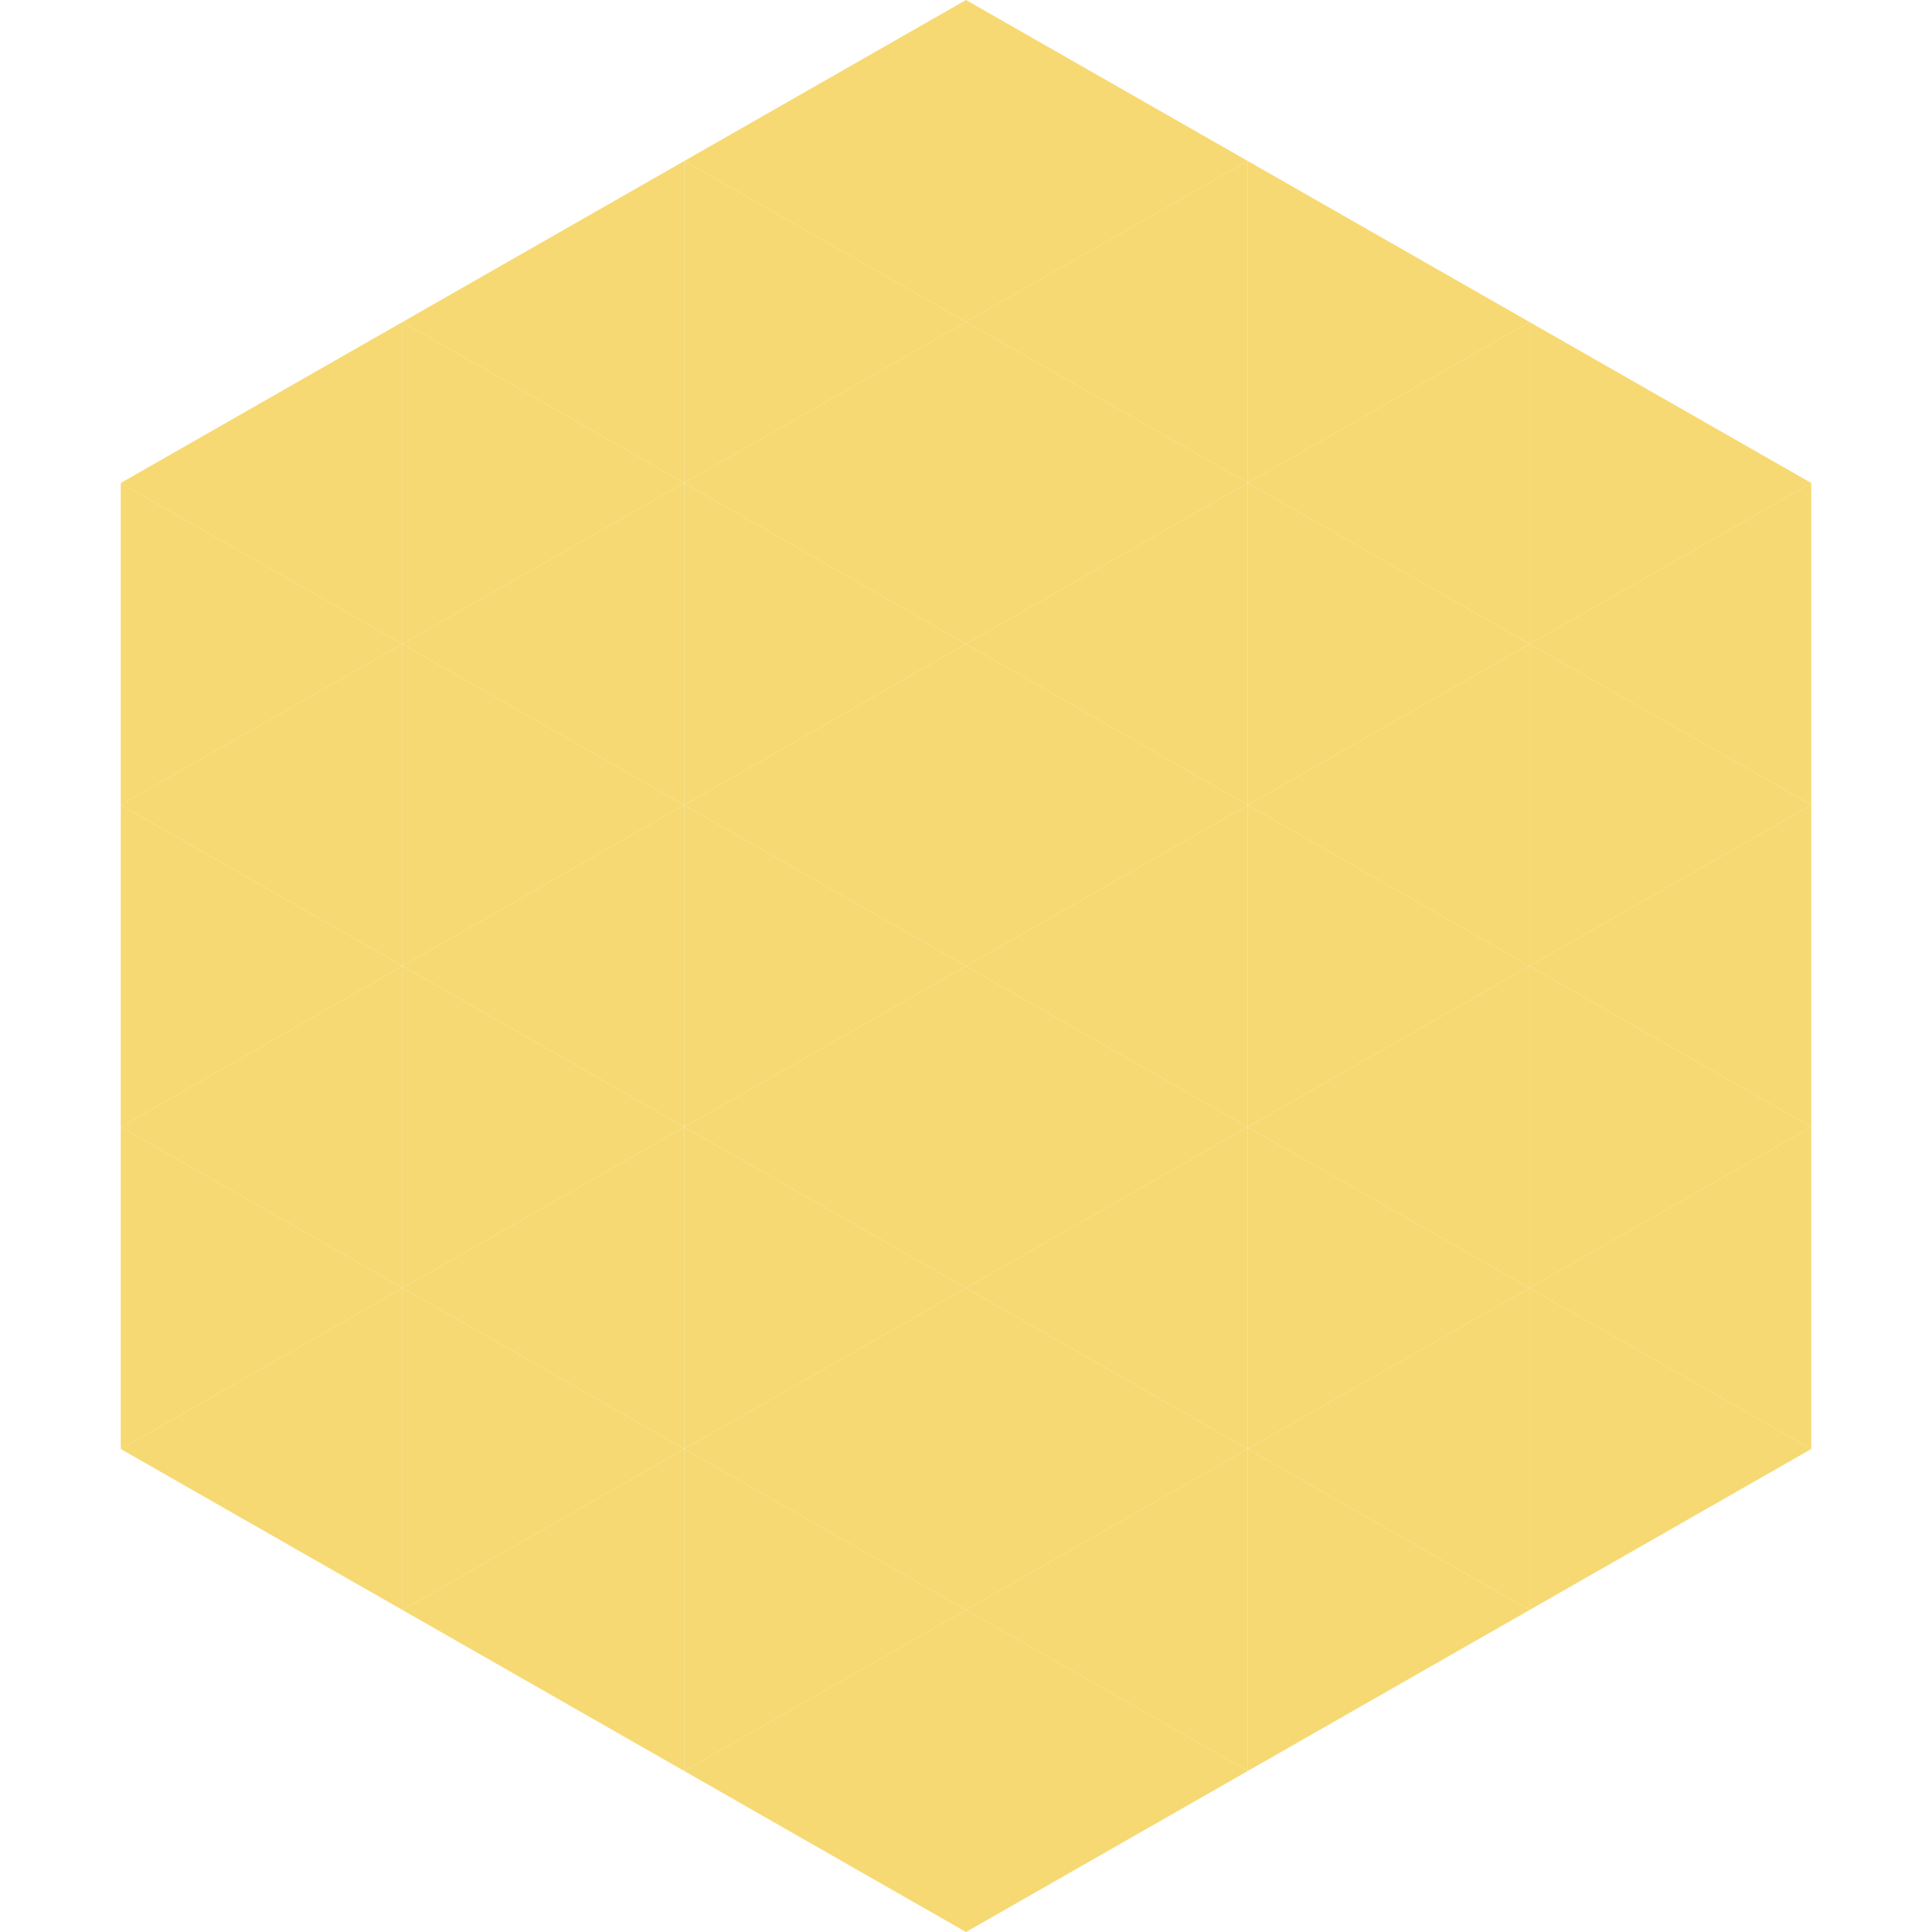 <?xml version="1.0"?>
<!-- Generated by SVGo -->
<svg width="240" height="240"
     xmlns="http://www.w3.org/2000/svg"
     xmlns:xlink="http://www.w3.org/1999/xlink">
<polygon points="50,40 15,60 50,80" style="fill:rgb(246,217,114)" />
<polygon points="190,40 225,60 190,80" style="fill:rgb(246,217,114)" />
<polygon points="15,60 50,80 15,100" style="fill:rgb(246,217,114)" />
<polygon points="225,60 190,80 225,100" style="fill:rgb(246,217,114)" />
<polygon points="50,80 15,100 50,120" style="fill:rgb(246,217,114)" />
<polygon points="190,80 225,100 190,120" style="fill:rgb(246,217,114)" />
<polygon points="15,100 50,120 15,140" style="fill:rgb(246,217,114)" />
<polygon points="225,100 190,120 225,140" style="fill:rgb(246,217,114)" />
<polygon points="50,120 15,140 50,160" style="fill:rgb(246,217,114)" />
<polygon points="190,120 225,140 190,160" style="fill:rgb(246,217,114)" />
<polygon points="15,140 50,160 15,180" style="fill:rgb(246,217,114)" />
<polygon points="225,140 190,160 225,180" style="fill:rgb(246,217,114)" />
<polygon points="50,160 15,180 50,200" style="fill:rgb(246,217,114)" />
<polygon points="190,160 225,180 190,200" style="fill:rgb(246,217,114)" />
<polygon points="15,180 50,200 15,220" style="fill:rgb(255,255,255); fill-opacity:0" />
<polygon points="225,180 190,200 225,220" style="fill:rgb(255,255,255); fill-opacity:0" />
<polygon points="50,0 85,20 50,40" style="fill:rgb(255,255,255); fill-opacity:0" />
<polygon points="190,0 155,20 190,40" style="fill:rgb(255,255,255); fill-opacity:0" />
<polygon points="85,20 50,40 85,60" style="fill:rgb(246,217,114)" />
<polygon points="155,20 190,40 155,60" style="fill:rgb(246,217,114)" />
<polygon points="50,40 85,60 50,80" style="fill:rgb(246,217,114)" />
<polygon points="190,40 155,60 190,80" style="fill:rgb(246,217,114)" />
<polygon points="85,60 50,80 85,100" style="fill:rgb(246,217,114)" />
<polygon points="155,60 190,80 155,100" style="fill:rgb(246,217,114)" />
<polygon points="50,80 85,100 50,120" style="fill:rgb(246,217,114)" />
<polygon points="190,80 155,100 190,120" style="fill:rgb(246,217,114)" />
<polygon points="85,100 50,120 85,140" style="fill:rgb(246,217,114)" />
<polygon points="155,100 190,120 155,140" style="fill:rgb(246,217,114)" />
<polygon points="50,120 85,140 50,160" style="fill:rgb(246,217,114)" />
<polygon points="190,120 155,140 190,160" style="fill:rgb(246,217,114)" />
<polygon points="85,140 50,160 85,180" style="fill:rgb(246,217,114)" />
<polygon points="155,140 190,160 155,180" style="fill:rgb(246,217,114)" />
<polygon points="50,160 85,180 50,200" style="fill:rgb(246,217,114)" />
<polygon points="190,160 155,180 190,200" style="fill:rgb(246,217,114)" />
<polygon points="85,180 50,200 85,220" style="fill:rgb(246,217,114)" />
<polygon points="155,180 190,200 155,220" style="fill:rgb(246,217,114)" />
<polygon points="120,0 85,20 120,40" style="fill:rgb(246,217,114)" />
<polygon points="120,0 155,20 120,40" style="fill:rgb(246,217,114)" />
<polygon points="85,20 120,40 85,60" style="fill:rgb(246,217,114)" />
<polygon points="155,20 120,40 155,60" style="fill:rgb(246,217,114)" />
<polygon points="120,40 85,60 120,80" style="fill:rgb(246,217,114)" />
<polygon points="120,40 155,60 120,80" style="fill:rgb(246,217,114)" />
<polygon points="85,60 120,80 85,100" style="fill:rgb(246,217,114)" />
<polygon points="155,60 120,80 155,100" style="fill:rgb(246,217,114)" />
<polygon points="120,80 85,100 120,120" style="fill:rgb(246,217,114)" />
<polygon points="120,80 155,100 120,120" style="fill:rgb(246,217,114)" />
<polygon points="85,100 120,120 85,140" style="fill:rgb(246,217,114)" />
<polygon points="155,100 120,120 155,140" style="fill:rgb(246,217,114)" />
<polygon points="120,120 85,140 120,160" style="fill:rgb(246,217,114)" />
<polygon points="120,120 155,140 120,160" style="fill:rgb(246,217,114)" />
<polygon points="85,140 120,160 85,180" style="fill:rgb(246,217,114)" />
<polygon points="155,140 120,160 155,180" style="fill:rgb(246,217,114)" />
<polygon points="120,160 85,180 120,200" style="fill:rgb(246,217,114)" />
<polygon points="120,160 155,180 120,200" style="fill:rgb(246,217,114)" />
<polygon points="85,180 120,200 85,220" style="fill:rgb(246,217,114)" />
<polygon points="155,180 120,200 155,220" style="fill:rgb(246,217,114)" />
<polygon points="120,200 85,220 120,240" style="fill:rgb(246,217,114)" />
<polygon points="120,200 155,220 120,240" style="fill:rgb(246,217,114)" />
<polygon points="85,220 120,240 85,260" style="fill:rgb(255,255,255); fill-opacity:0" />
<polygon points="155,220 120,240 155,260" style="fill:rgb(255,255,255); fill-opacity:0" />
</svg>
